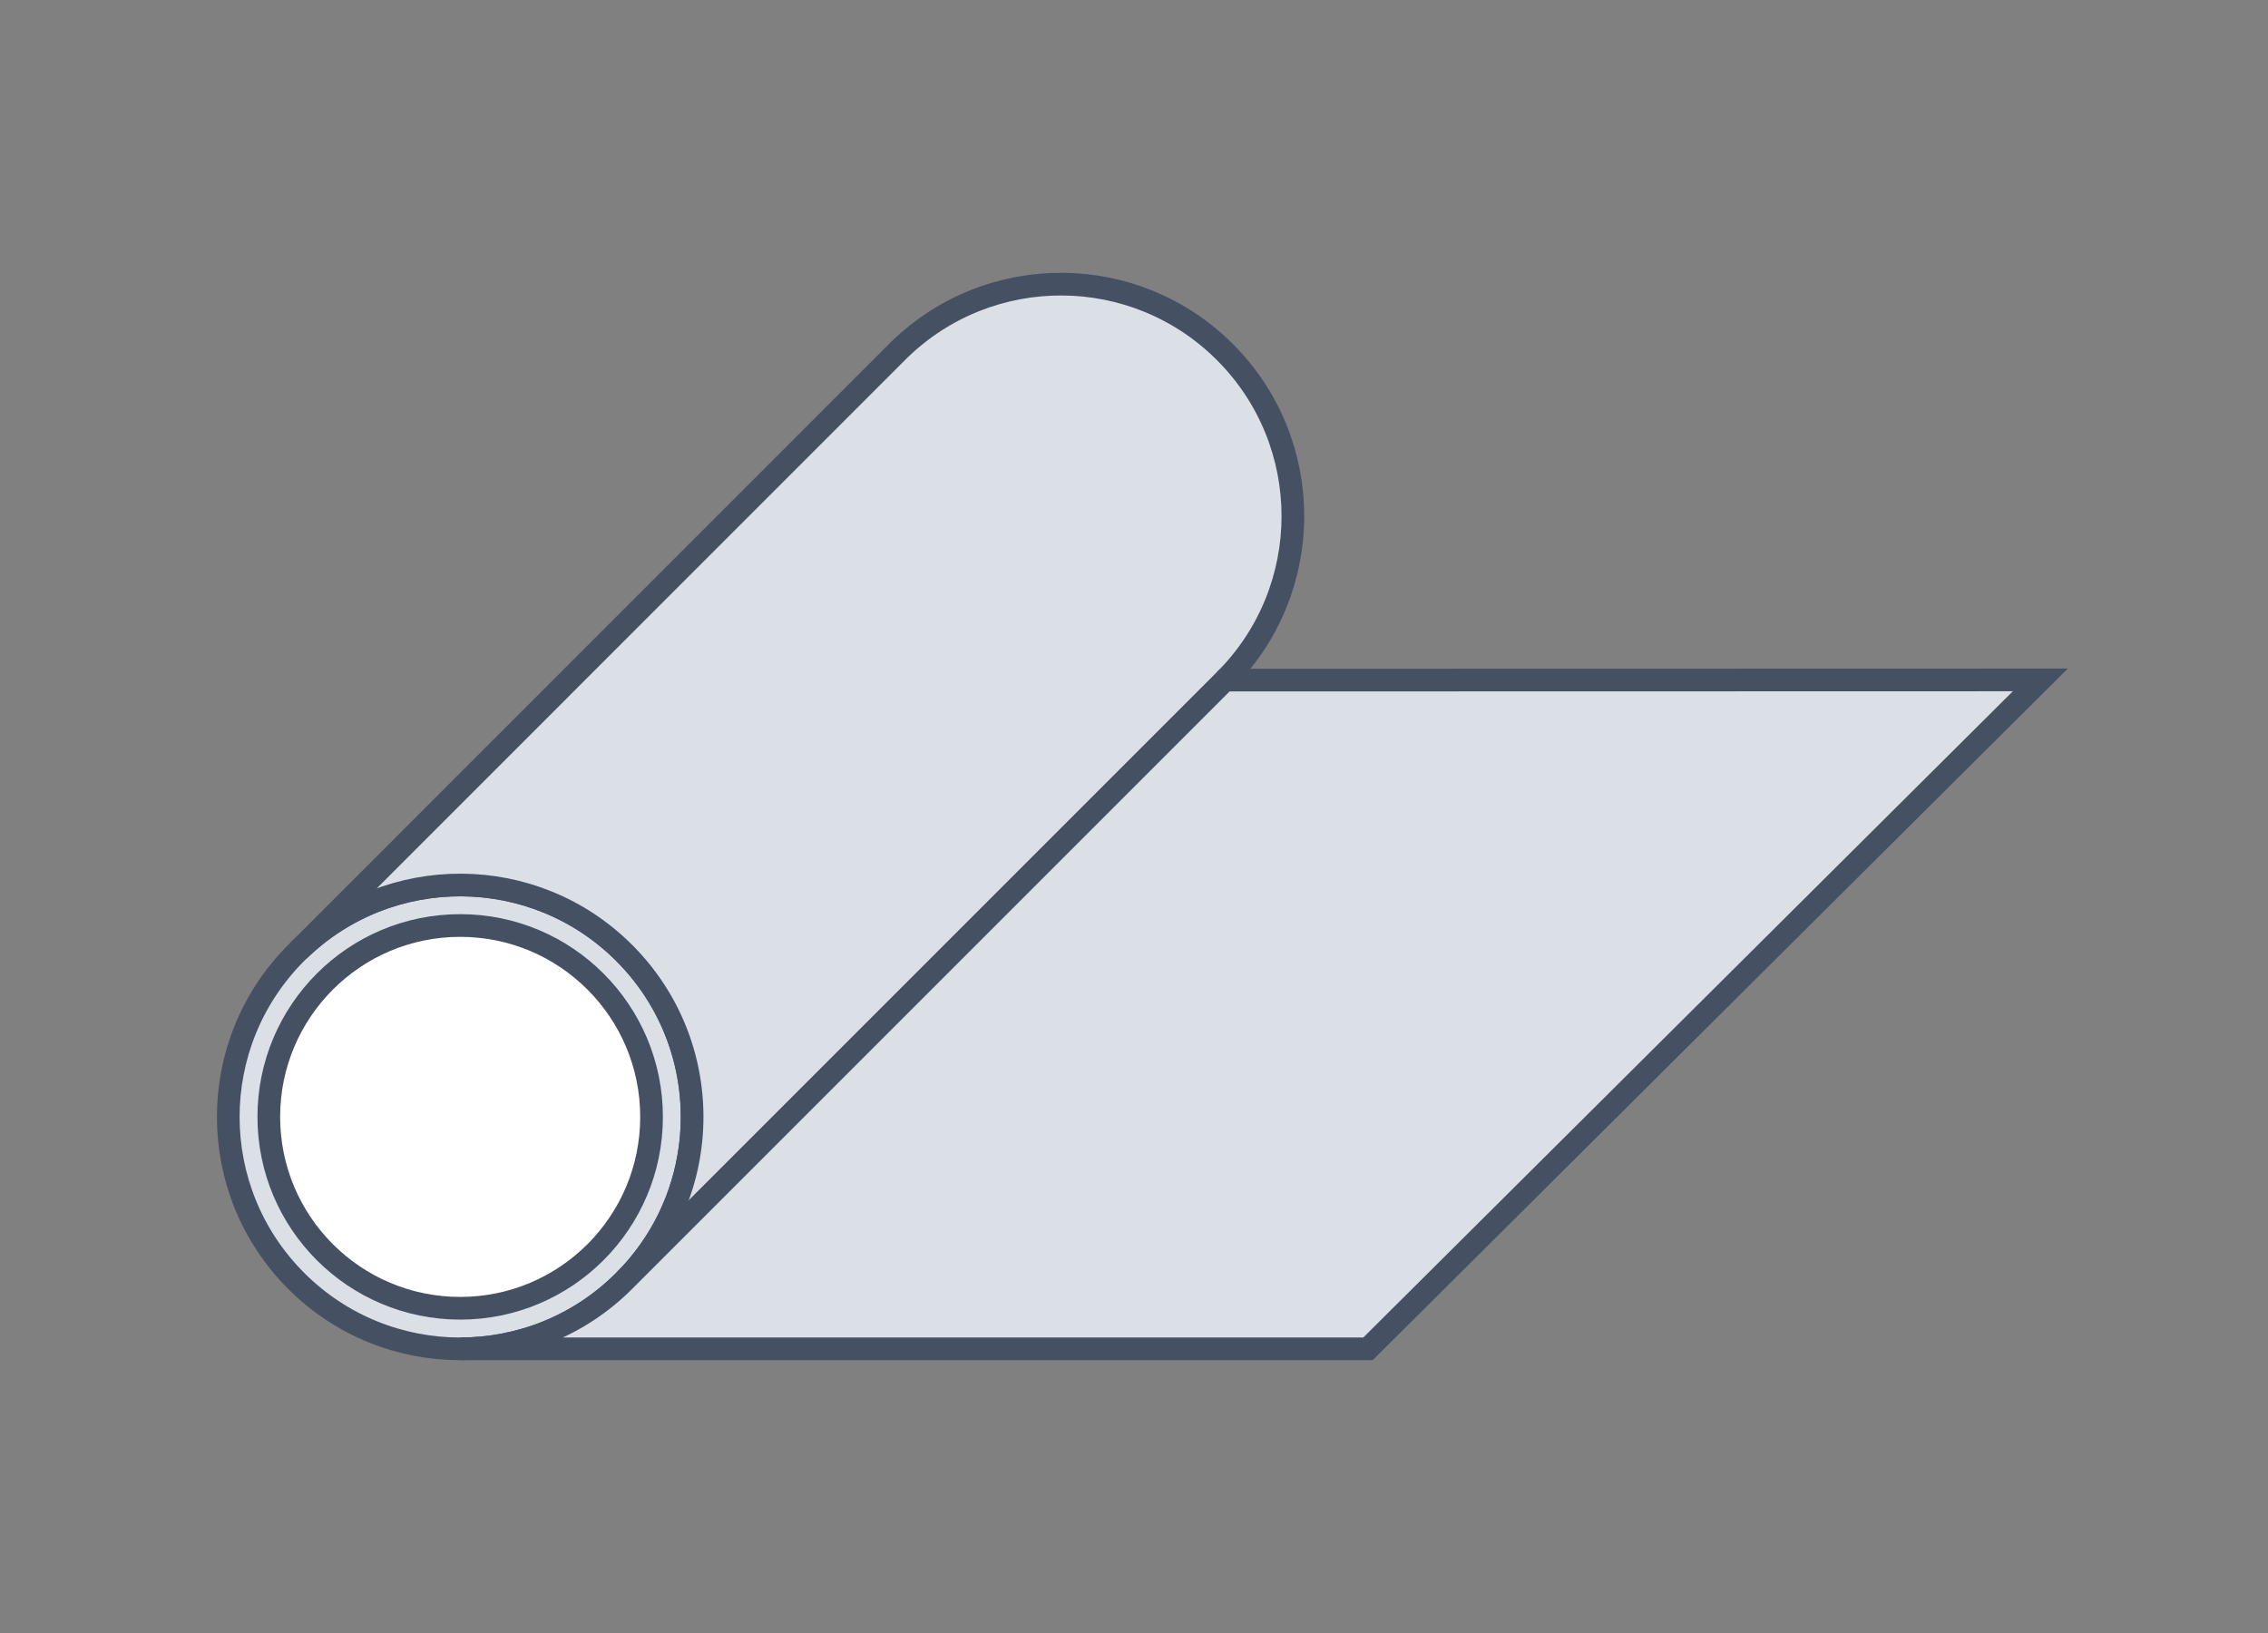 <?xml version="1.0" encoding="utf-8"?>
<!-- Generator: Adobe Illustrator 26.2.1, SVG Export Plug-In . SVG Version: 6.00 Build 0)  -->
<svg version="1.1" xmlns="http://www.w3.org/2000/svg" xmlns:xlink="http://www.w3.org/1999/xlink" x="0px" y="0px"
	 viewBox="0 0 500 360" style="enable-background:new 0 0 500 360;" xml:space="preserve">
<rect x="0" y="0" width="500" height="360" fill="#808080" stroke="none"/>
<style type="text/css">
	.st0{fill:#DBDFE6;stroke:#455163;stroke-width:5;stroke-miterlimit:10;}
	.st1{fill:#FFFFFF;stroke:#455163;stroke-width:5;stroke-miterlimit:10;}
</style>
<g id="Ebene_1">
</g>
<g id="Ebene_2">
	<g>
		<path class="st0" d="M335.12,224.57"/>
		<path class="st0" d="M409.9,149.9"/>
		<path class="st0" d="M137.61,210.07c-19.81-19.81-51.84-19.97-71.84-0.47l-0.47,0.47c-19.97,19.97-19.97,52.34,0,72.31
			c9.98,9.99,23.07,14.98,36.15,14.98s26.17-4.99,36.15-14.98c8.24-8.24,13.09-18.61,14.52-29.33
			C154.17,237.78,149.33,221.79,137.61,210.07z M101.45,272.21c-14.35,0-25.99-11.63-25.99-25.99c0-14.35,11.63-25.99,25.99-25.99
			s25.99,11.63,25.99,25.99C127.44,260.57,115.8,272.21,101.45,272.21z"/>
		<circle class="st1" cx="101.45" cy="246.22" r="42.19"/>
		<path class="st0" d="M137.61,282.38c8.24-8.24,13.09-18.61,14.52-29.33c2.04-15.26-2.8-31.25-14.52-42.97
			c-19.81-19.81-51.84-19.97-71.84-0.47L197.27,78.09l0.94-0.94c20-19.5,52.03-19.35,71.84,0.47c19.97,19.97,19.97,52.34,0,72.31"/>
		<path class="st0" d="M368.55,149.91l41.35-0.01l39.91-0.01L301.59,297.35h-80.63H101.45c13.09,0,26.17-4.99,36.15-14.98
			l132.44-132.44L368.55,149.91l0.16-0.16"/>
	</g>
	<g>
	</g>
	<g>
	</g>
	<g>
	</g>
	<g>
	</g>
	<g>
	</g>
</g>
</svg>
